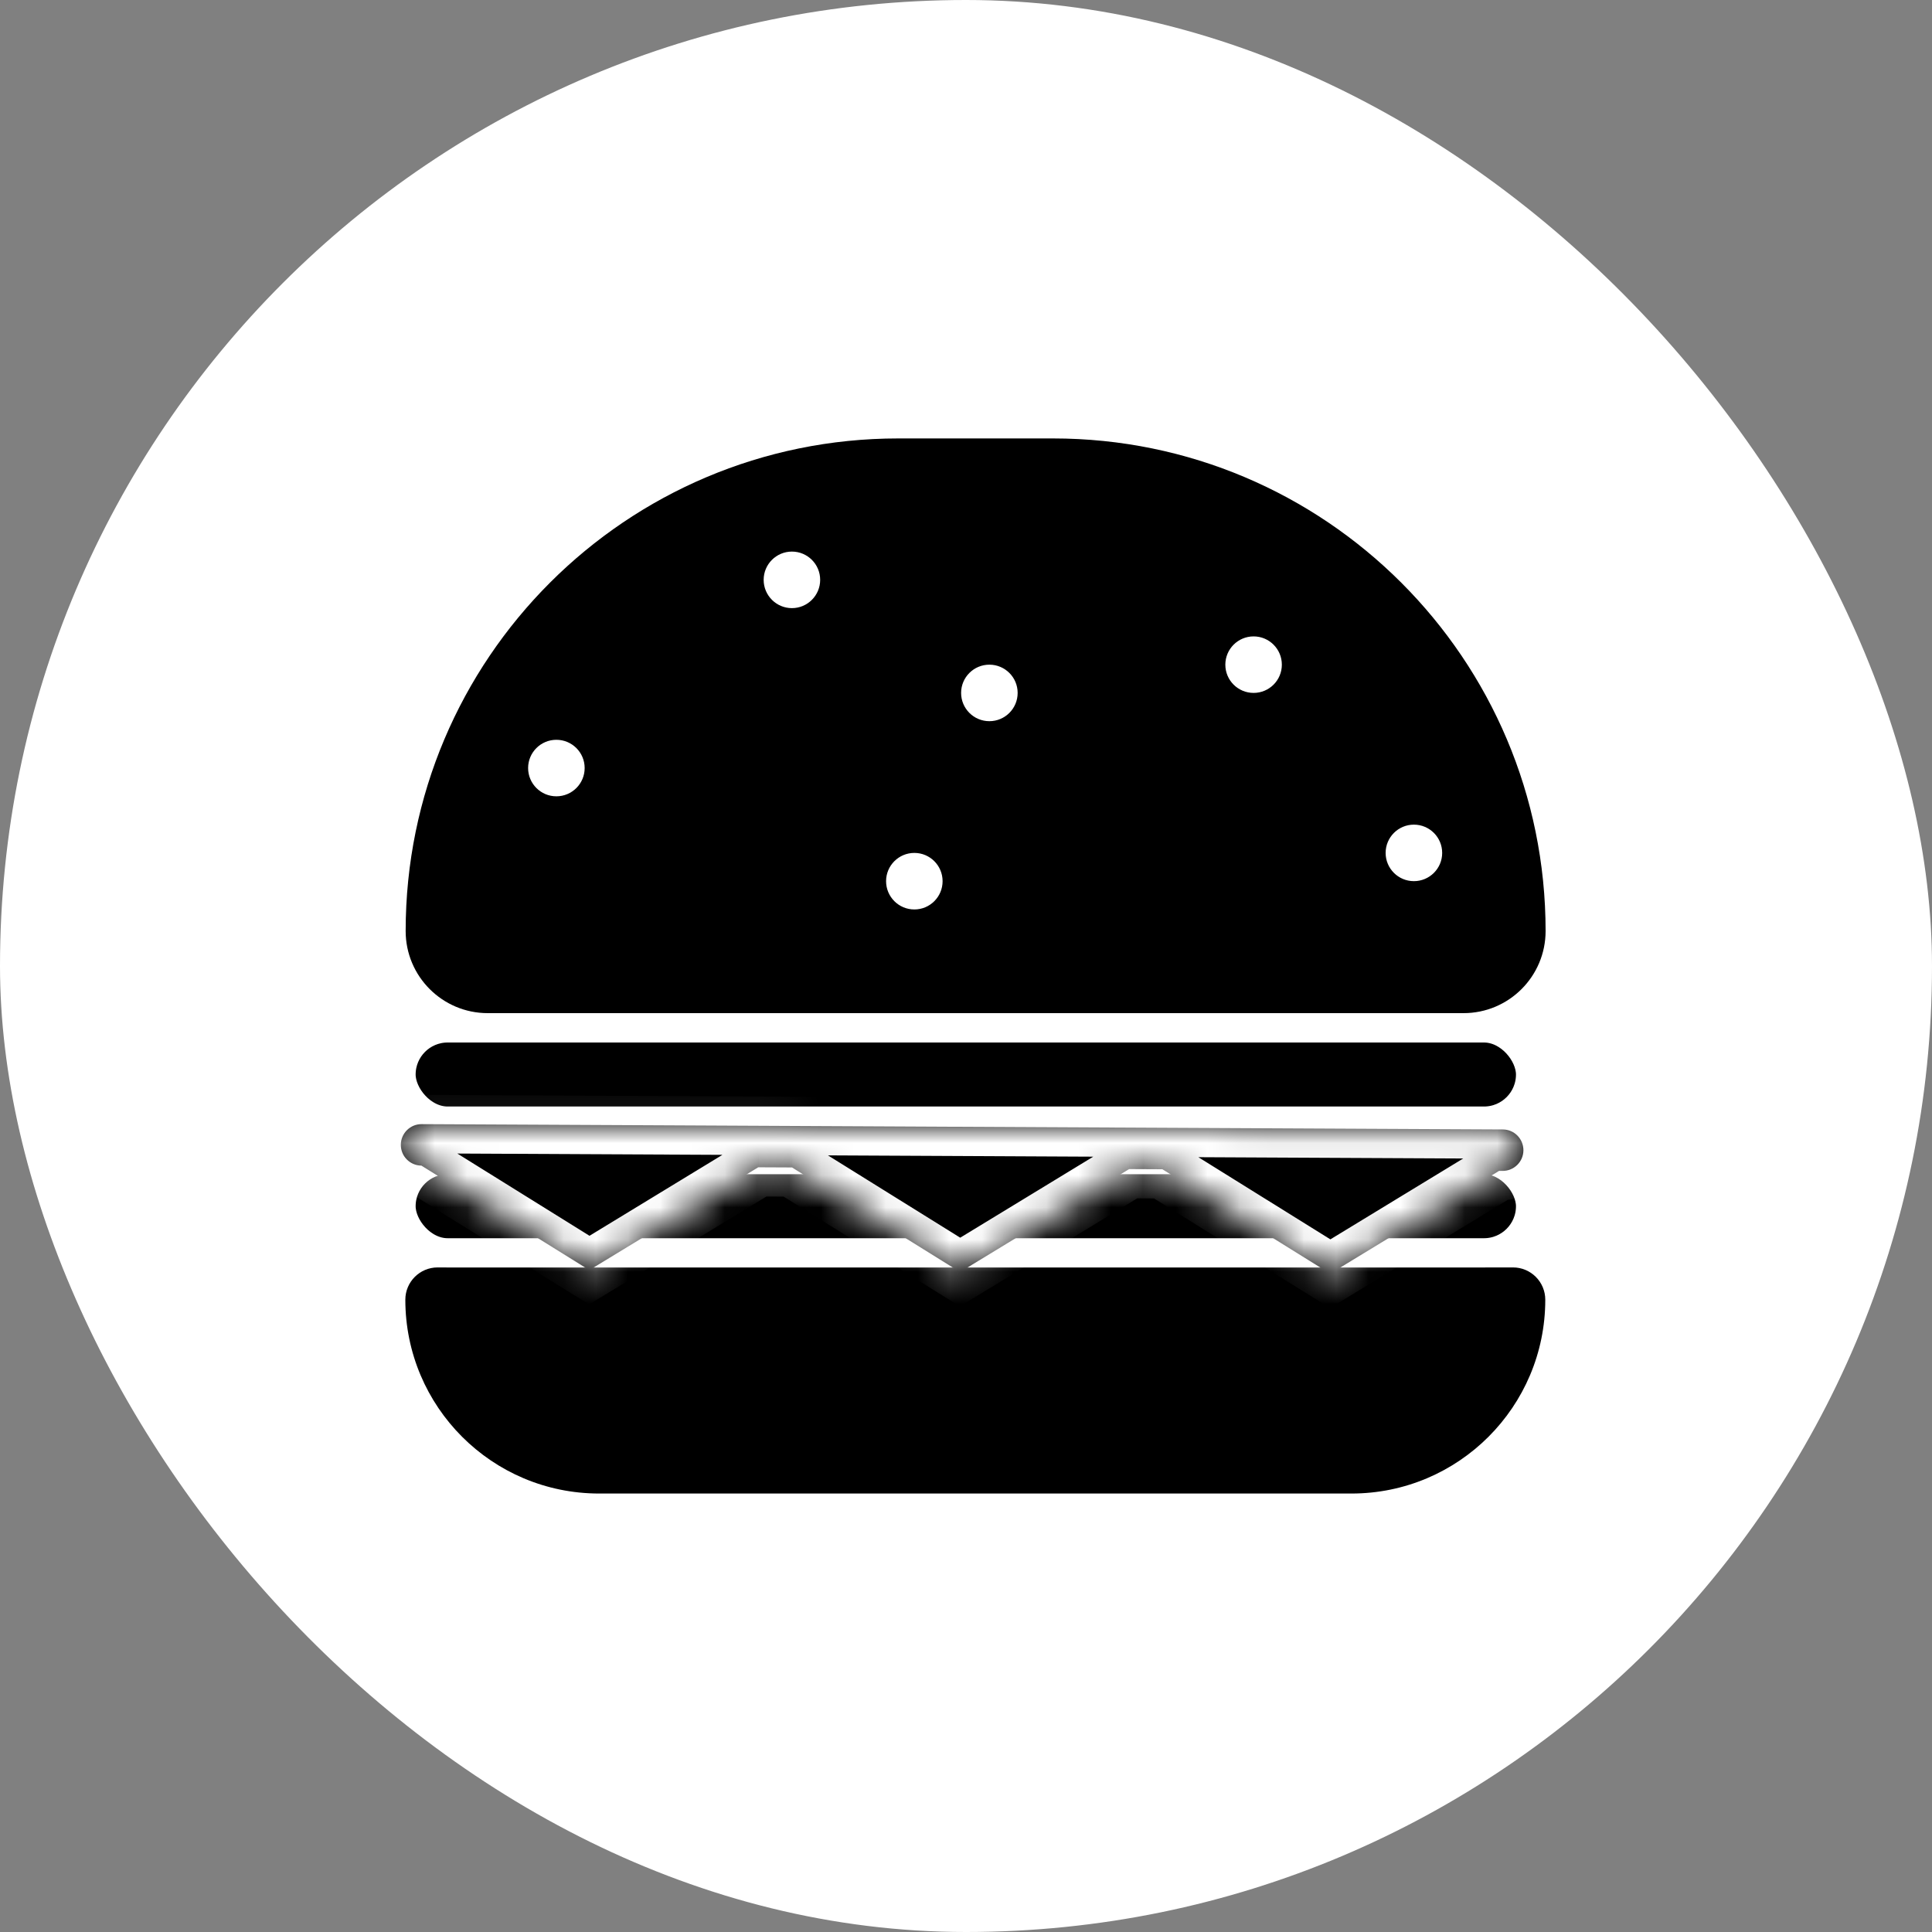 <svg xmlns="http://www.w3.org/2000/svg" width="60" height="60" viewBox="0 0 60 60" fill="none"><rect x="0" y="0" width="60" height="60" fill="#808080" stroke="none"/><rect width="60" height="60" rx="30" fill="white"></rect><path d="M47.99 40.364C47.99 43.688 45.295 46.383 41.971 46.383H18.607C15.282 46.383 12.588 43.688 12.588 40.364V40.364C12.588 39.81 13.037 39.361 13.591 39.361H46.987C47.541 39.361 47.99 39.81 47.99 40.364V40.364Z" fill="black"></path><rect x="12.454" y="31.922" width="35.08" height="2.896" rx="1.448" fill="black" stroke="white" stroke-width="0.908"></rect><rect x="12.454" y="36.012" width="35.08" height="2.896" rx="1.448" fill="black" stroke="white" stroke-width="0.908"></rect><path fill-rule="evenodd" clip-rule="evenodd" d="M12.598 28.914C12.598 20.465 19.447 13.616 27.896 13.616H32.702C41.151 13.616 48 20.465 48 28.914C48 30.322 46.859 31.464 45.451 31.464H15.147C13.739 31.464 12.598 30.322 12.598 28.914ZM25.471 18.008C25.471 18.492 25.078 18.886 24.594 18.886C24.109 18.886 23.716 18.492 23.716 18.008C23.716 17.523 24.109 17.13 24.594 17.13C25.078 17.13 25.471 17.523 25.471 18.008ZM30.726 22.397C31.211 22.397 31.604 22.004 31.604 21.519C31.604 21.035 31.211 20.642 30.726 20.642C30.241 20.642 29.848 21.035 29.848 21.519C29.848 22.004 30.241 22.397 30.726 22.397ZM18.157 23.852C18.157 24.337 17.764 24.73 17.279 24.73C16.794 24.73 16.401 24.337 16.401 23.852C16.401 23.368 16.794 22.975 17.279 22.975C17.764 22.975 18.157 23.368 18.157 23.852ZM43.91 27.365C44.395 27.365 44.788 26.972 44.788 26.488C44.788 26.003 44.395 25.61 43.91 25.61C43.425 25.61 43.032 26.003 43.032 26.488C43.032 26.972 43.425 27.365 43.91 27.365ZM39.809 20.642C39.809 21.127 39.416 21.519 38.932 21.519C38.447 21.519 38.054 21.127 38.054 20.642C38.054 20.157 38.447 19.764 38.932 19.764C39.416 19.764 39.809 20.157 39.809 20.642ZM28.396 28.244C28.881 28.244 29.273 27.851 29.273 27.366C29.273 26.881 28.881 26.488 28.396 26.488C27.911 26.488 27.518 26.881 27.518 27.366C27.518 27.851 27.911 28.244 28.396 28.244Z" fill="black"></path><mask id="path-6-inside-1_1703_85" fill="white"><path fill-rule="evenodd" clip-rule="evenodd" d="M13.095 34.911C12.739 34.909 12.45 35.196 12.448 35.552C12.446 35.907 12.732 36.196 13.087 36.199L18.302 39.445L23.548 36.251L24.597 36.256L29.816 39.504L35.066 36.307L36.099 36.312L41.311 39.555L46.554 36.363L46.663 36.364C47.019 36.365 47.309 36.079 47.311 35.723C47.312 35.367 47.026 35.077 46.67 35.076L13.095 34.911Z"></path></mask><path fill-rule="evenodd" clip-rule="evenodd" d="M13.095 34.911C12.739 34.909 12.45 35.196 12.448 35.552C12.446 35.907 12.732 36.196 13.087 36.199L18.302 39.445L23.548 36.251L24.597 36.256L29.816 39.504L35.066 36.307L36.099 36.312L41.311 39.555L46.554 36.363L46.663 36.364C47.019 36.365 47.309 36.079 47.311 35.723C47.312 35.367 47.026 35.077 46.67 35.076L13.095 34.911Z" fill="black"></path><path d="M12.448 35.552L13.356 35.556L13.356 35.556L12.448 35.552ZM13.095 34.911L13.091 35.819L13.095 34.911ZM13.087 36.199L13.566 35.428L13.35 35.293L13.094 35.291L13.087 36.199ZM18.302 39.445L17.822 40.216L18.297 40.511L18.774 40.22L18.302 39.445ZM23.548 36.251L23.553 35.343L23.296 35.341L23.076 35.475L23.548 36.251ZM24.597 36.256L25.076 35.485L24.858 35.349L24.601 35.348L24.597 36.256ZM29.816 39.504L29.336 40.275L29.811 40.57L30.288 40.279L29.816 39.504ZM35.066 36.307L35.071 35.399L34.814 35.398L34.594 35.531L35.066 36.307ZM36.099 36.312L36.579 35.541L36.361 35.405L36.104 35.404L36.099 36.312ZM41.311 39.555L40.831 40.326L41.306 40.621L41.783 40.331L41.311 39.555ZM46.554 36.363L46.559 35.455L46.301 35.454L46.082 35.588L46.554 36.363ZM46.663 36.364L46.659 37.272L46.659 37.272L46.663 36.364ZM47.311 35.723L48.219 35.727L48.219 35.727L47.311 35.723ZM46.67 35.076L46.665 35.984L46.665 35.984L46.67 35.076ZM13.356 35.556C13.355 35.702 13.236 35.82 13.091 35.819L13.1 34.003C12.242 33.999 11.544 34.69 11.54 35.548L13.356 35.556ZM13.094 35.291C13.239 35.292 13.357 35.411 13.356 35.556L11.54 35.548C11.536 36.403 12.225 37.1 13.08 37.107L13.094 35.291ZM18.782 38.674L13.566 35.428L12.607 36.97L17.822 40.216L18.782 38.674ZM23.076 35.475L17.83 38.669L18.774 40.22L24.021 37.026L23.076 35.475ZM24.601 35.348L23.553 35.343L23.544 37.158L24.592 37.163L24.601 35.348ZM30.295 38.733L25.076 35.485L24.117 37.026L29.336 40.275L30.295 38.733ZM34.594 35.531L29.343 38.728L30.288 40.279L35.538 37.082L34.594 35.531ZM36.104 35.404L35.071 35.399L35.062 37.215L36.095 37.22L36.104 35.404ZM41.791 38.785L36.579 35.541L35.62 37.083L40.831 40.326L41.791 38.785ZM46.082 35.588L40.839 38.78L41.783 40.331L47.026 37.139L46.082 35.588ZM46.668 35.456L46.559 35.455L46.55 37.271L46.659 37.272L46.668 35.456ZM46.403 35.718C46.404 35.573 46.522 35.455 46.668 35.456L46.659 37.272C47.516 37.276 48.215 36.584 48.219 35.727L46.403 35.718ZM46.665 35.984C46.52 35.983 46.402 35.864 46.403 35.718L48.219 35.727C48.223 34.87 47.531 34.172 46.674 34.168L46.665 35.984ZM13.091 35.819L46.665 35.984L46.674 34.168L13.1 34.003L13.091 35.819Z" fill="white" mask="url(#path-6-inside-1_1703_85)"></path></svg>